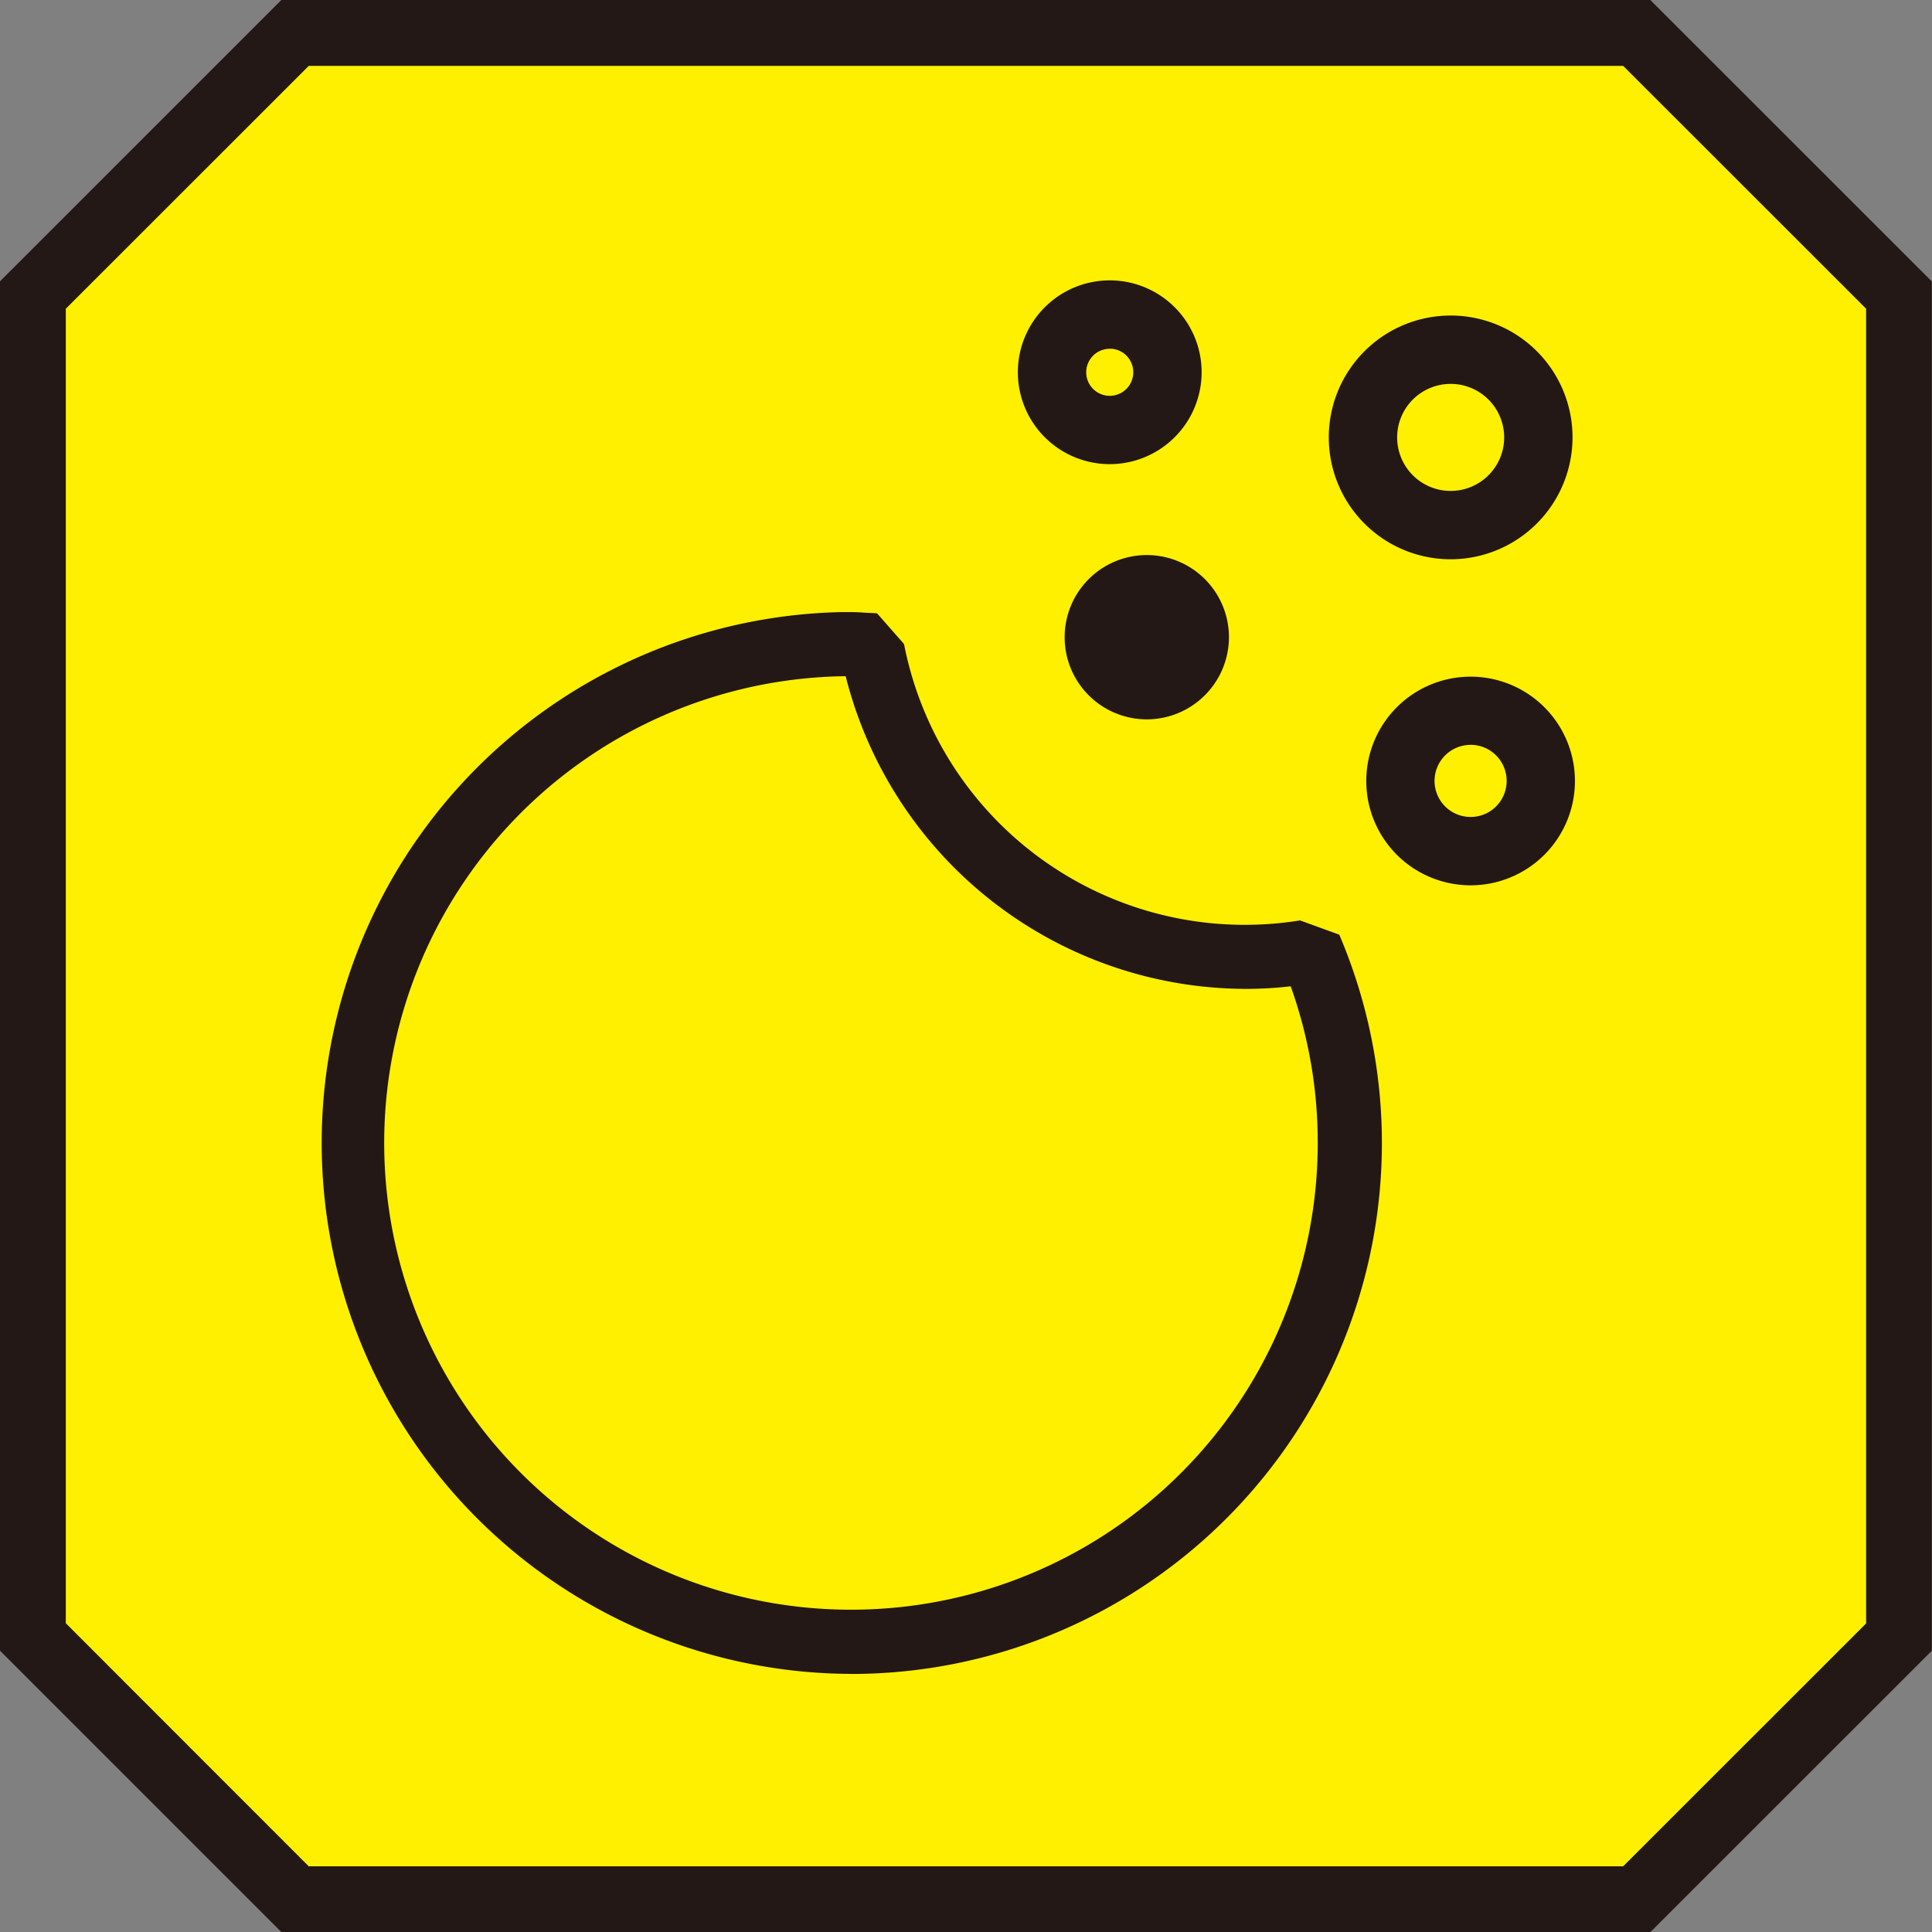 <svg xmlns="http://www.w3.org/2000/svg" width="50" height="50"><rect width="100%" height="100%" fill="#808080" stroke="none"/><path d="M42.361.852H7.639L.852 7.637v34.725l6.785 6.785h34.724l6.787-6.785V7.639z" fill="#fff000"/><path d="M42.714 50H7.28l-7.284-7.284V7.284L7.281 0H42.71l7.286 7.284v35.437zM7.99 48.3h34.017l6.288-6.286V7.99l-6.288-6.285H7.991L1.703 7.99v34.019z" fill="#231815"/><path d="M22.021 43.32a13.741 13.741 0 01-.238-27.479h.238c.13 0 .257.008.385.017l.848.038.12.652a8.982 8.982 0 0010.423 7.246l.652-.111.255.61a13.739 13.739 0 01-12.682 19.029zm-.21-25.819a12.08 12.08 0 1012.292 12.078 12 12 0 00-.7-4.054 9.924 9.924 0 01-1.137.067 10.7 10.7 0 01-10.38-8.092z" fill="#231815"/><path d="M30.214 9.632a1.494 1.494 0 11-1.494-1.494 1.494 1.494 0 011.494 1.494z" fill="#fff000"/><path d="M28.72 12.012a2.378 2.378 0 112.378-2.378 2.38 2.38 0 01-2.378 2.378zm0-2.986a.609.609 0 10.609.609.609.609 0 00-.609-.611z" fill="#231815"/><g fill="#231815"><path d="M30.987 16.491a1.311 1.311 0 11-1.311-1.311 1.311 1.311 0 011.311 1.311z"/><path d="M29.679 18.617a2.126 2.126 0 112.126-2.126 2.129 2.129 0 01-2.126 2.126zm0-2.621a.495.495 0 10.495.495.5.5 0 00-.495-.495z"/></g><g transform="translate(35.357 17.507)"><circle cx="1.818" cy="1.818" r="1.818" transform="translate(.884 .885)" fill="#fff000"/><path d="M2.702 5.405a2.7 2.7 0 112.7-2.7 2.7 2.7 0 01-2.7 2.7zm0-3.635a.933.933 0 10.933.933.934.934 0 00-.933-.934z" fill="#231815"/></g><path d="M39.813 11.32a2.269 2.269 0 11-2.269-2.269 2.27 2.27 0 012.269 2.269z" fill="#fff000"/><path d="M37.543 14.474a3.154 3.154 0 113.154-3.155 3.158 3.158 0 01-3.154 3.155zm0-4.539a1.385 1.385 0 101.385 1.385 1.386 1.386 0 00-1.385-1.385z" fill="#231815"/><path d="M23.454 16.733l-.875-.995 1.432-.383.129.195zm11.327 7.501l-1.245-.453 1.073-1.023.206.109z" fill="#fff000"/></svg>